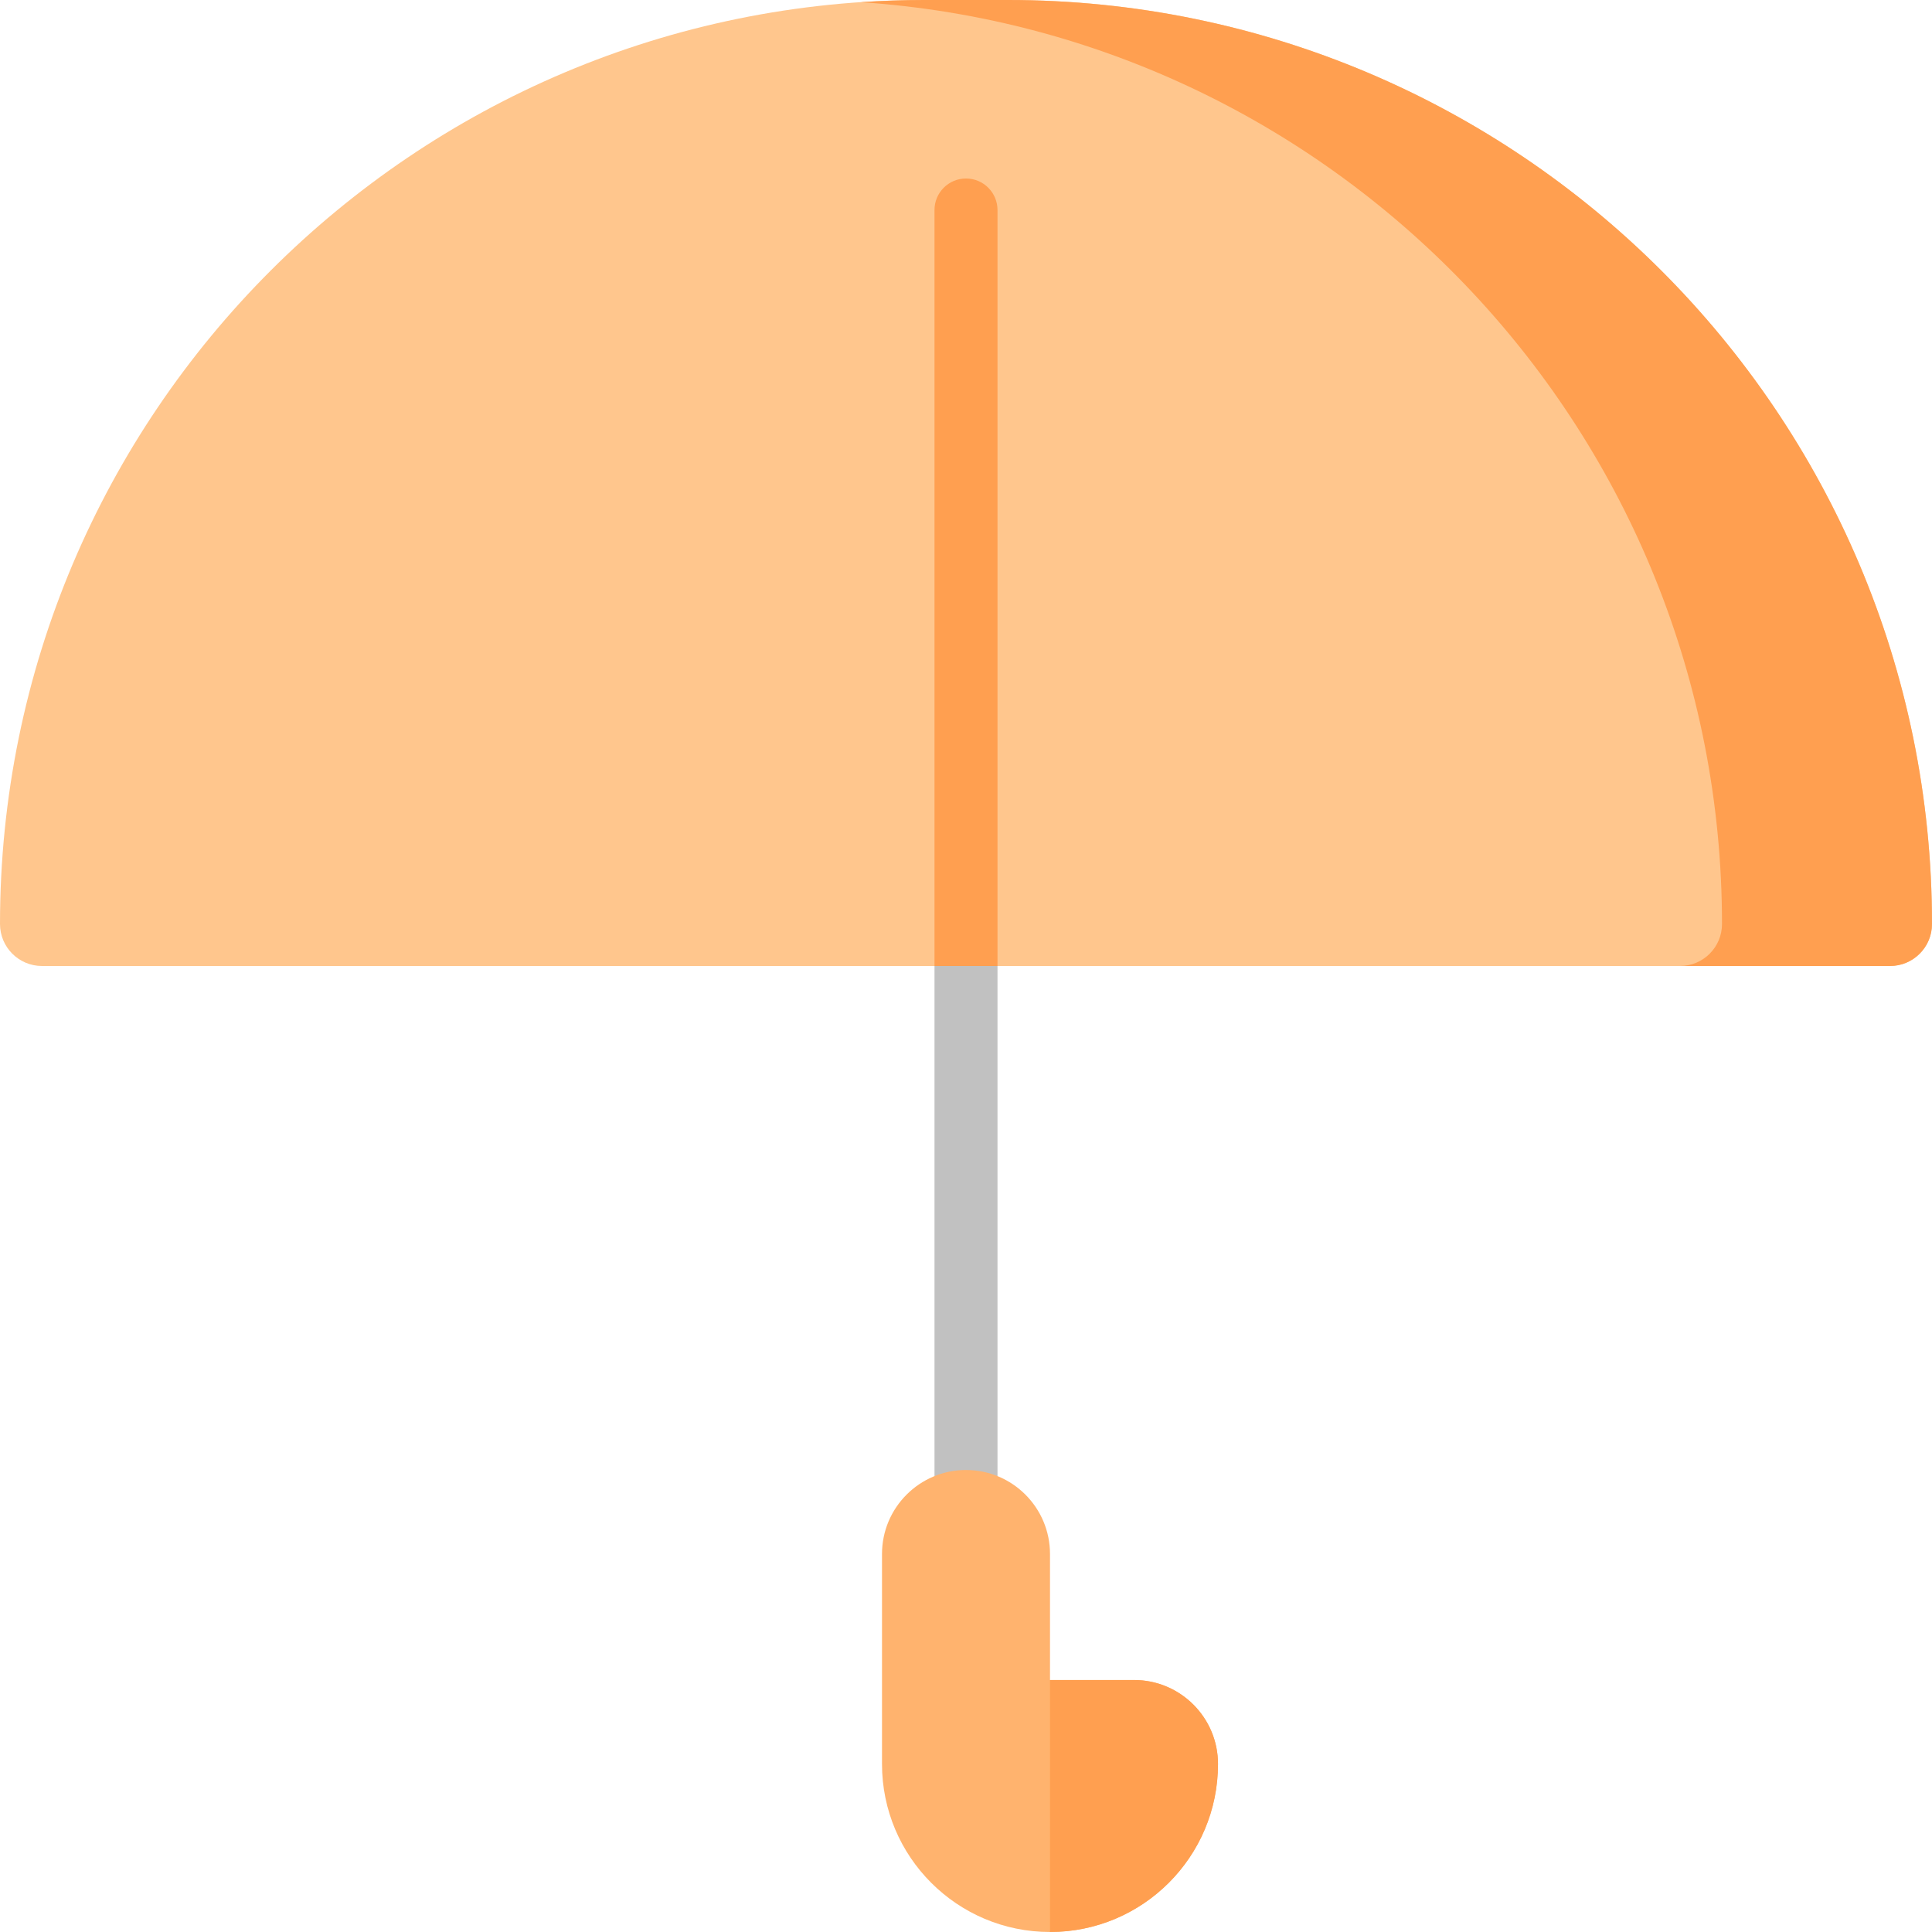 <?xml version="1.0" encoding="iso-8859-1"?>
<!-- Uploaded to: SVG Repo, www.svgrepo.com, Generator: SVG Repo Mixer Tools -->
<svg height="800px" width="800px" version="1.1" id="Layer_1" xmlns="http://www.w3.org/2000/svg" xmlns:xlink="http://www.w3.org/1999/xlink" 
	 viewBox="0 0 512 512" xml:space="preserve">
<path style="fill:#C1C1C1;" d="M264.348,55.652v356.174c0,4.61-3.738,8.348-8.348,8.348s-8.348-3.738-8.348-8.348V55.652
	c0-4.61,3.738-8.348,8.348-8.348S264.348,51.042,264.348,55.652z"/>
<path style="fill:#FFC68D;" d="M512,244.87L512,244.87c0,6.147-4.983,11.13-11.13,11.13H11.13C4.983,256,0,251.017,0,244.87l0,0
	C0,109.631,109.631,0,244.87,0h22.261C402.369,0,512,109.631,512,244.87z"/>
<path style="fill:#FFB36E;" d="M322.783,467.478L322.783,467.478c0,24.588-19.934,44.522-44.522,44.522l0,0l0,0
	c-24.588,0-44.522-19.933-44.522-44.522v-55.652c0-12.295,9.966-22.261,22.261-22.261c12.295,0,22.261,9.966,22.261,22.261v33.391
	h22.261C312.816,445.217,322.783,455.184,322.783,467.478z"/>
<g>
	<path style="fill:#FF9F50;" d="M322.783,467.478L322.783,467.478c0,24.588-19.934,44.522-44.522,44.522l0,0v-66.783h22.261
		C312.816,445.217,322.783,455.184,322.783,467.478z"/>
	<path style="fill:#FF9F50;" d="M512,244.87L512,244.87c0,6.147-4.983,11.13-11.13,11.13h-55.652c6.147,0,11.13-4.983,11.13-11.13
		l0,0c0-129.625-100.725-235.708-228.174-244.292C233.692,0.207,239.256,0,244.87,0h22.261C402.369,0,512,109.631,512,244.87z"/>
	<path style="fill:#FF9F50;" d="M264.348,55.652V256h-16.696V55.652c0-4.61,3.738-8.348,8.348-8.348S264.348,51.042,264.348,55.652z
		"/>
</g>
</svg>